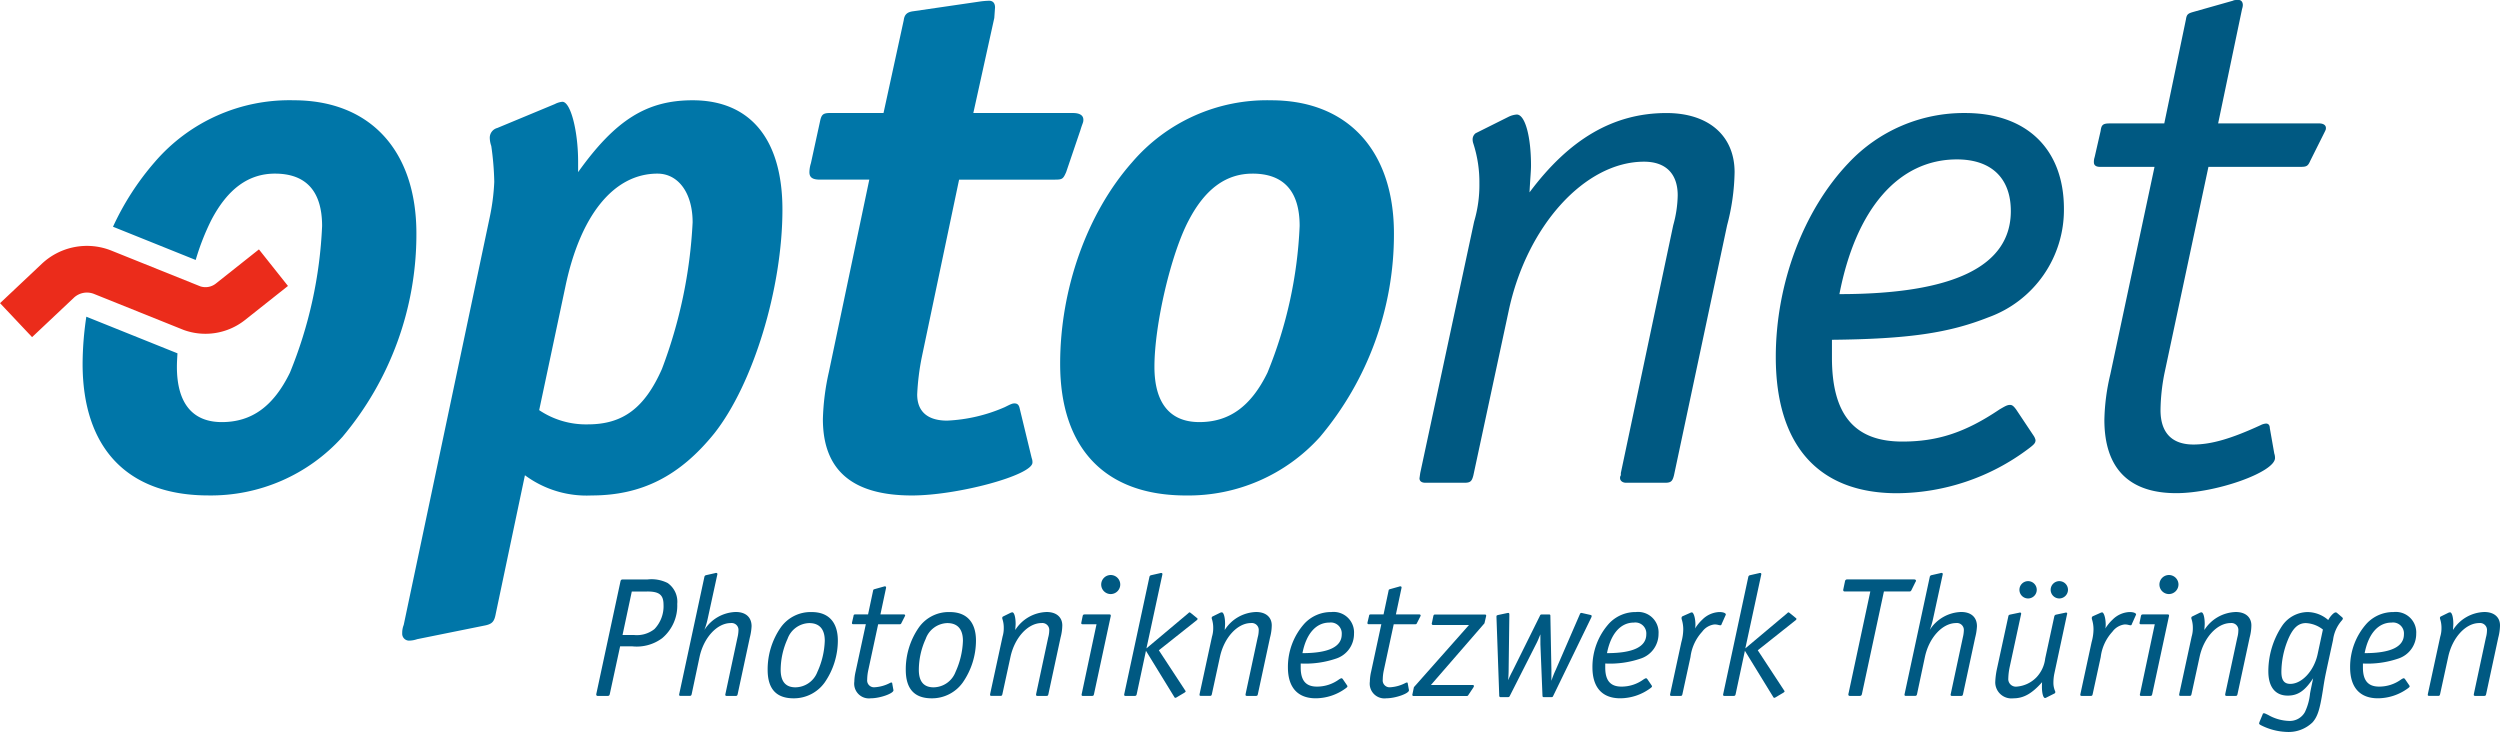 <?xml version="1.0" encoding="UTF-8"?>
<svg xmlns="http://www.w3.org/2000/svg" width="300" height="87.834" viewBox="0 0 300 87.834">
  <g id="optonet_logo" transform="translate(-4184.65 -1342.93)">
    <g id="Gruppe_24" data-name="Gruppe 24" transform="translate(4354.99 1342.93)">
      <path id="Pfad_113" data-name="Pfad 113" d="M4294.521,1362.21l-6.374,30c-.183.719-.361.9-1.078.9h-4.67c-.45,0-.722-.269-.722-.539a.535.535,0,0,1,.092-.36v-.269l6.285-29.728a14.111,14.111,0,0,0,.539-3.591c0-2.606-1.436-4.042-4.042-4.042-7.1,0-14.1,7.723-16.254,17.961l-4.222,19.668c-.181.719-.359.9-1.078.9h-4.67c-.448,0-.72-.18-.72-.539l.089-.628,6.468-30.177a15.382,15.382,0,0,0,.631-4.581,15.021,15.021,0,0,0-.72-4.761,1.544,1.544,0,0,1-.092-.539.93.93,0,0,1,.36-.717l3.953-1.975a2.668,2.668,0,0,1,.987-.271c.988,0,1.706,2.606,1.706,6.108,0,.719-.089,1.436-.179,3.234,4.76-6.379,10.058-9.521,16.437-9.521,5.029,0,8.172,2.7,8.172,7.1A26.247,26.247,0,0,1,4294.521,1362.21Z" transform="translate(-4257.608 -1335.178)" fill="#005982"></path>
      <path id="Pfad_114" data-name="Pfad 114" d="M4301.429,1373.258c-4.761,1.886-9.612,2.6-18.771,2.695v2.155c0,6.827,2.694,10.058,8.442,10.058,4.219,0,7.543-1.077,11.676-3.862.626-.36.9-.537,1.257-.537.269,0,.447.177.719.537l2.155,3.234a1.556,1.556,0,0,1,.18.448c0,.362-.18.54-.9,1.079a26.494,26.494,0,0,1-15.72,5.3c-9.43,0-14.548-5.746-14.548-16.344,0-8.8,3.323-17.6,8.711-23.264a18.964,18.964,0,0,1,14.011-6.016c7.367,0,11.854,4.312,11.854,11.5A13.707,13.707,0,0,1,4301.429,1373.258Zm-3.775-18.951c-7,0-12.122,5.928-14.1,16.166,13.651,0,20.569-3.322,20.569-9.969C4304.123,1356.552,4301.786,1354.307,4297.653,1354.307Z" transform="translate(-4233.164 -1335.178)" fill="#005982"></path>
      <path id="Pfad_115" data-name="Pfad 115" d="M4319.845,1359l-1.616,3.234c-.271.63-.451.719-1.167.719h-11.048l-5.3,24.879a23.847,23.847,0,0,0-.451,4.31c0,2.694,1.345,4.13,3.953,4.13,2.155,0,4.581-.717,8.083-2.335a1.67,1.67,0,0,1,.628-.18c.269,0,.45.18.45.539l.537,3.054a1.592,1.592,0,0,1,.089.54c0,1.707-7.1,4.219-11.854,4.219-5.659,0-8.622-2.963-8.622-8.8a25.351,25.351,0,0,1,.717-5.478l5.3-24.879h-6.556c-.448,0-.72-.18-.72-.54a1.729,1.729,0,0,1,.091-.628l.718-3.143c.09-.719.268-.9,1.078-.9h6.559l2.6-12.484c.089-.628.27-.719.9-.9l4.758-1.347c.091-.089.54-.089.628-.089.362,0,.541.268.541.628a1.574,1.574,0,0,1-.09.448l-2.874,13.742h12.124c.448,0,.808.18.808.54C4320.113,1358.466,4320.113,1358.466,4319.845,1359Z" transform="translate(-4211.341 -1342.93)" fill="#005982"></path>
    </g>
    <g id="Gruppe_25" data-name="Gruppe 25" transform="translate(4256.201 1411.689)">
      <path id="Pfad_116" data-name="Pfad 116" d="M4223.205,1379.76a5.108,5.108,0,0,1-3.585.979h-1.461l-1.235,5.708c-.042.2-.1.243-.311.243H4215.5c-.142,0-.206-.061-.206-.182a.532.532,0,0,1,.022-.124l2.883-13.429c.04-.182.1-.243.308-.243h2.945a4.3,4.3,0,0,1,2.408.427,2.73,2.73,0,0,1,1.154,2.508A5.09,5.09,0,0,1,4223.205,1379.76Zm-1.791-5.6h-1.854l-1.111,5.216h1.359a3.391,3.391,0,0,0,2.471-.71,3.959,3.959,0,0,0,1.09-2.9C4223.368,1374.566,4222.875,1374.157,4221.414,1374.157Z" transform="translate(-4215.296 -1371.937)" fill="#005982"></path>
      <path id="Pfad_117" data-name="Pfad 117" d="M4228.039,1380.125l-1.461,6.806c-.043.163-.085.2-.248.2h-1.071c-.1,0-.163-.04-.163-.124a.384.384,0,0,1,.021-.14l1.441-6.745a4.045,4.045,0,0,0,.12-.878.823.823,0,0,0-.924-.855c-1.648,0-3.255,1.751-3.75,4.074l-.945,4.464c-.042.163-.1.2-.269.2h-1.071c-.1,0-.163-.04-.163-.124a.518.518,0,0,1,.021-.14l3.007-14a.261.261,0,0,1,.227-.226l1.069-.243c.021-.021.1-.021.146-.021a.131.131,0,0,1,.123.124.559.559,0,0,1-.021.119l-1.154,5.3a8.829,8.829,0,0,1-.39,1.3,4.626,4.626,0,0,1,3.766-2.157c1.2,0,1.9.63,1.9,1.711A6.687,6.687,0,0,1,4228.039,1380.125Z" transform="translate(-4209.611 -1372.38)" fill="#005982"></path>
      <path id="Pfad_118" data-name="Pfad 118" d="M4230.944,1382.845a4.543,4.543,0,0,1-3.727,1.894c-2.083,0-3.112-1.139-3.112-3.423a8.827,8.827,0,0,1,1.566-5.073,4.394,4.394,0,0,1,3.727-1.854c2.018,0,3.131,1.221,3.131,3.421A8.876,8.876,0,0,1,4230.944,1382.845Zm-1.854-7.133a2.85,2.85,0,0,0-2.6,1.9,9.018,9.018,0,0,0-.822,3.708c0,1.406.6,2.1,1.771,2.1a2.856,2.856,0,0,0,2.636-1.854,9.677,9.677,0,0,0,.885-3.731C4230.962,1376.445,4230.326,1375.712,4229.09,1375.712Z" transform="translate(-4203.538 -1369.7)" fill="#005982"></path>
      <path id="Pfad_119" data-name="Pfad 119" d="M4234.756,1376.718l-.372.733c-.06.142-.1.163-.266.163h-2.533l-1.214,5.645a5.266,5.266,0,0,0-.1.976.824.824,0,0,0,.905.938,4.534,4.534,0,0,0,1.854-.53.369.369,0,0,1,.145-.04c.062,0,.1.04.1.122l.124.691a.367.367,0,0,1,.021.124c0,.388-1.626.957-2.718.957a1.767,1.767,0,0,1-1.977-2,5.8,5.8,0,0,1,.163-1.242l1.217-5.645h-1.5c-.1,0-.163-.042-.163-.122a.449.449,0,0,1,.019-.145l.166-.712c.019-.164.061-.2.247-.2h1.5l.6-2.832c.021-.145.063-.163.205-.206l1.093-.306c.019-.021.123-.021.145-.021.081,0,.121.063.121.145a.409.409,0,0,1-.018.1l-.662,3.117h2.781c.1,0,.185.04.185.121C4234.817,1376.6,4234.817,1376.6,4234.756,1376.718Z" transform="translate(-4197.757 -1371.461)" fill="#005982"></path>
      <path id="Pfad_120" data-name="Pfad 120" d="M4238.041,1382.845a4.536,4.536,0,0,1-3.726,1.894c-2.081,0-3.11-1.139-3.11-3.423a8.8,8.8,0,0,1,1.566-5.073,4.388,4.388,0,0,1,3.727-1.854c2.017,0,3.131,1.221,3.131,3.421A8.856,8.856,0,0,1,4238.041,1382.845Zm-1.854-7.133a2.842,2.842,0,0,0-2.593,1.9,9,9,0,0,0-.822,3.708c0,1.406.595,2.1,1.77,2.1a2.856,2.856,0,0,0,2.637-1.854,9.73,9.73,0,0,0,.885-3.731C4238.062,1376.445,4237.424,1375.712,4236.186,1375.712Z" transform="translate(-4194.063 -1369.7)" fill="#005982"></path>
      <path id="Pfad_121" data-name="Pfad 121" d="M4244,1377.444l-1.464,6.806c-.04.163-.082.2-.248.2h-1.069c-.1,0-.166-.061-.166-.124a.118.118,0,0,1,.021-.079v-.061l1.441-6.745a3.221,3.221,0,0,0,.124-.815.832.832,0,0,0-.925-.918c-1.628,0-3.234,1.751-3.729,4.074l-.969,4.464c-.04.163-.083.2-.245.2H4235.7c-.1,0-.163-.04-.163-.124l.019-.14,1.482-6.848a3.458,3.458,0,0,0,.145-1.039,3.306,3.306,0,0,0-.165-1.081.382.382,0,0,1-.019-.121.209.209,0,0,1,.081-.163l.906-.446a.61.61,0,0,1,.227-.063c.226,0,.393.591.393,1.385,0,.163-.021.329-.042.733a4.618,4.618,0,0,1,3.768-2.157c1.153,0,1.875.61,1.875,1.609A5.977,5.977,0,0,1,4244,1377.444Z" transform="translate(-4188.282 -1369.7)" fill="#005982"></path>
      <path id="Pfad_122" data-name="Pfad 122" d="M4243.746,1377.478l-2,9.313c-.042.163-.082.2-.247.2h-1.09c-.106,0-.145-.04-.145-.143a.25.25,0,0,1,.018-.121l1.771-8.335h-1.666c-.105,0-.166-.042-.166-.122a.662.662,0,0,1,.021-.145l.146-.712c.039-.164.1-.2.267-.2h2.943c.127,0,.166.04.166.163A.347.347,0,0,1,4243.746,1377.478Zm0-2.708a1.143,1.143,0,1,1,1.154-1.142A1.147,1.147,0,0,1,4243.746,1374.77Z" transform="translate(-4182.021 -1372.241)" fill="#005982"></path>
      <path id="Pfad_123" data-name="Pfad 123" d="M4251.16,1378.026l-4.571,3.628,3.152,4.807c.06.082.06.082.06.124,0,.061-.042.079-.145.161l-.927.551a.278.278,0,0,1-.163.061c-.042,0-.084-.021-.124-.1l-3.4-5.543-1.112,5.216c-.04.163-.1.2-.267.2h-1.072c-.1,0-.163-.04-.163-.124a.57.57,0,0,1,.019-.14l3.008-14a.263.263,0,0,1,.227-.226l1.071-.243c.021-.021.1-.021.142-.021a.131.131,0,0,1,.124.124.614.614,0,0,1-.019.119l-1.9,8.807,5.024-4.221c.1-.1.1-.1.165-.1.021,0,.062.021.164.1l.7.572c.061.042.084.08.084.1A.208.208,0,0,1,4251.16,1378.026Z" transform="translate(-4179.078 -1372.38)" fill="#005982"></path>
      <path id="Pfad_124" data-name="Pfad 124" d="M4254.765,1377.444l-1.462,6.806c-.041.163-.083.2-.249.2h-1.069c-.105,0-.166-.061-.166-.124a.118.118,0,0,1,.021-.079v-.061l1.443-6.745a3.221,3.221,0,0,0,.124-.815.834.834,0,0,0-.93-.918c-1.625,0-3.23,1.751-3.726,4.074l-.967,4.464c-.042.163-.084.2-.247.2h-1.072c-.1,0-.164-.04-.164-.124l.021-.14,1.48-6.848a3.458,3.458,0,0,0,.145-1.039,3.382,3.382,0,0,0-.163-1.081.334.334,0,0,1-.021-.121.21.21,0,0,1,.082-.163l.906-.446a.621.621,0,0,1,.226-.063c.227,0,.394.591.394,1.385,0,.163-.021.329-.042.733a4.618,4.618,0,0,1,3.768-2.157c1.153,0,1.875.61,1.875,1.609A5.941,5.941,0,0,1,4254.765,1377.444Z" transform="translate(-4173.912 -1369.7)" fill="#005982"></path>
      <path id="Pfad_125" data-name="Pfad 125" d="M4256.692,1379.95a11.4,11.4,0,0,1-4.307.612v.488c0,1.55.619,2.283,1.937,2.283a4.471,4.471,0,0,0,2.678-.875c.145-.082.205-.124.289-.124.061,0,.1.042.163.124l.5.733a.319.319,0,0,1,.04.1c0,.079-.04.121-.205.245a6.128,6.128,0,0,1-3.6,1.2c-2.162,0-3.337-1.3-3.337-3.71a7.794,7.794,0,0,1,2-5.274,4.361,4.361,0,0,1,3.214-1.366,2.456,2.456,0,0,1,2.717,2.608A3.11,3.11,0,0,1,4256.692,1379.95Zm-.864-4.3c-1.608,0-2.783,1.345-3.234,3.668,3.129,0,4.714-.754,4.714-2.262A1.31,1.31,0,0,0,4255.828,1375.651Z" transform="translate(-4167.851 -1369.7)" fill="#005982"></path>
      <path id="Pfad_126" data-name="Pfad 126" d="M4261.257,1376.718l-.374.733c-.061.142-.1.163-.266.163h-2.533l-1.214,5.645a5.259,5.259,0,0,0-.1.976.823.823,0,0,0,.9.938,4.526,4.526,0,0,0,1.854-.53.369.369,0,0,1,.146-.04c.061,0,.1.04.1.122l.124.691a.4.4,0,0,1,.019.124c0,.388-1.627.957-2.718.957a1.767,1.767,0,0,1-1.975-2,5.672,5.672,0,0,1,.163-1.242l1.214-5.645h-1.5c-.1,0-.165-.042-.165-.122a.472.472,0,0,1,.018-.145l.169-.712c.019-.164.061-.2.245-.2h1.5l.6-2.832c.018-.145.061-.163.2-.206l1.094-.306c.021-.021.123-.021.145-.021.081,0,.123.063.123.145a.409.409,0,0,1-.018.1l-.661,3.117h2.78c.1,0,.185.04.185.121C4261.317,1376.6,4261.317,1376.6,4261.257,1376.718Z" transform="translate(-4162.389 -1371.461)" fill="#005982"></path>
      <path id="Pfad_127" data-name="Pfad 127" d="M4266.077,1374.774l-.187.8-6.423,7.4h5c.083,0,.167.061.167.124a.871.871,0,0,1-.063.161l-.6.9c-.062.122-.125.143-.268.143h-6.3c-.1,0-.166-.04-.166-.143a.3.3,0,0,1,.021-.121l.167-.8,6.608-7.457h-4.3a.159.159,0,0,1-.165-.143c0-.124,0-.124.021-.124l.163-.794c.042-.164.082-.2.247-.2h5.933c.1,0,.165.04.165.143A.329.329,0,0,1,4266.077,1374.774Z" transform="translate(-4159.306 -1369.537)" fill="#005982"></path>
      <path id="Pfad_128" data-name="Pfad 128" d="M4272.95,1374.96l-4.571,9.414c-.061.145-.1.166-.266.166h-.864c-.124,0-.165-.063-.165-.184l-.249-6.155V1377c-.205.488-.308.773-.534,1.2l-3.128,6.173c-.063.145-.126.166-.269.166h-.824a.163.163,0,0,1-.185-.184l-.332-9.416v-.1c0-.079.043-.119.206-.161l1.071-.227a.673.673,0,0,1,.145-.016c.1,0,.124.058.124.243l-.084,6.46c0,.63-.04,1.081-.061,1.366.082-.184.145-.327.208-.471.082-.161.124-.264.267-.528l.184-.366,3.152-6.358c.06-.145.1-.163.267-.163h.826c.121,0,.163.04.163.163l.124,6.5v1.305a10.733,10.733,0,0,1,.514-1.305l2.923-6.745a.176.176,0,0,1,.146-.1.288.288,0,0,1,.125.016l1,.227c.082.021.125.061.125.142C4272.993,1374.836,4272.973,1374.878,4272.95,1374.96Z" transform="translate(-4153.538 -1369.641)" fill="#005982"></path>
      <path id="Pfad_129" data-name="Pfad 129" d="M4272.342,1379.95a11.379,11.379,0,0,1-4.306.612v.488c0,1.55.619,2.283,1.936,2.283a4.463,4.463,0,0,0,2.678-.875c.146-.082.209-.124.29-.124.061,0,.1.042.164.124l.5.733a.363.363,0,0,1,.042.1c0,.079-.042.121-.206.245a6.134,6.134,0,0,1-3.605,1.2c-2.161,0-3.335-1.3-3.335-3.71a7.777,7.777,0,0,1,2-5.274,4.356,4.356,0,0,1,3.213-1.366,2.457,2.457,0,0,1,2.718,2.608A3.109,3.109,0,0,1,4272.342,1379.95Zm-.864-4.3c-1.608,0-2.78,1.345-3.232,3.668,3.128,0,4.716-.754,4.716-2.262A1.312,1.312,0,0,0,4271.478,1375.651Z" transform="translate(-4146.958 -1369.7)" fill="#005982"></path>
      <path id="Pfad_130" data-name="Pfad 130" d="M4277.161,1374.734l-.5,1.121a.136.136,0,0,1-.146.121,1.477,1.477,0,0,1-.223-.04,1.847,1.847,0,0,0-.477-.063,2.145,2.145,0,0,0-1.48.878,5.462,5.462,0,0,0-1.4,3.035l-.97,4.464c-.042.163-.082.2-.245.2h-1.071c-.1,0-.166-.04-.166-.124a.607.607,0,0,1,.021-.14l1.337-6.194a5.9,5.9,0,0,0,.227-1.55,4,4,0,0,0-.185-1.182.506.506,0,0,1-.021-.163.236.236,0,0,1,.163-.224l.869-.385a.636.636,0,0,1,.2-.063c.227,0,.434.715.434,1.466a2.288,2.288,0,0,1-.042.469,5.2,5.2,0,0,1,.885-1.081,3.058,3.058,0,0,1,2.021-.894c.452,0,.779.119.779.285C4277.18,1374.692,4277.18,1374.692,4277.161,1374.734Z" transform="translate(-4141.628 -1369.7)" fill="#005982"></path>
      <path id="Pfad_131" data-name="Pfad 131" d="M4281.944,1378.026l-4.572,3.628,3.152,4.807c.061.082.061.082.061.124,0,.061-.04.079-.143.161l-.929.551a.281.281,0,0,1-.164.061c-.041,0-.081-.021-.123-.1l-3.4-5.543-1.114,5.216c-.04.163-.1.2-.266.2h-1.071c-.1,0-.164-.04-.164-.124a.5.5,0,0,1,.021-.14l3-14a.265.265,0,0,1,.227-.226l1.069-.243c.022-.021.105-.021.147-.021a.134.134,0,0,1,.124.124.536.536,0,0,1-.021.119l-1.9,8.807,5.027-4.221c.1-.1.1-.1.163-.1.021,0,.061.021.163.1l.7.572c.063.042.081.08.081.1A.2.2,0,0,1,4281.944,1378.026Z" transform="translate(-4137.99 -1372.38)" fill="#005982"></path>
      <path id="Pfad_132" data-name="Pfad 132" d="M4288.034,1373.057l-.453.918c-.082.161-.121.182-.329.182h-2.983l-2.636,12.29c-.042.182-.1.243-.312.243h-1.111c-.145,0-.208-.061-.208-.163a.323.323,0,0,1,.022-.143l2.613-12.227h-3.043c-.147,0-.208-.058-.208-.182a.574.574,0,0,1,.021-.124l.188-.9a.261.261,0,0,1,.3-.243h7.989c.146,0,.229.061.229.14C4288.118,1372.915,4288.118,1372.915,4288.034,1373.057Z" transform="translate(-4129.75 -1371.937)" fill="#005982"></path>
      <path id="Pfad_133" data-name="Pfad 133" d="M4291.019,1380.125l-1.462,6.806c-.042.163-.084.2-.247.2h-1.069c-.1,0-.169-.04-.169-.124a.368.368,0,0,1,.021-.14l1.443-6.745a4.075,4.075,0,0,0,.123-.878.826.826,0,0,0-.929-.855c-1.646,0-3.253,1.751-3.745,4.074l-.947,4.464c-.042.163-.1.2-.27.2H4282.7c-.1,0-.163-.04-.163-.124a.518.518,0,0,1,.021-.14l3.008-14a.263.263,0,0,1,.227-.226l1.069-.243c.022-.021.1-.021.145-.021a.13.13,0,0,1,.123.124.559.559,0,0,1-.021.119l-1.153,5.3a8.6,8.6,0,0,1-.39,1.3,4.625,4.625,0,0,1,3.766-2.157c1.2,0,1.9.63,1.9,1.711A6.687,6.687,0,0,1,4291.019,1380.125Z" transform="translate(-4125.548 -1372.38)" fill="#005982"></path>
      <path id="Pfad_134" data-name="Pfad 134" d="M4295.809,1376.813l-1.527,7.133a5.4,5.4,0,0,0-.1,1,2.507,2.507,0,0,0,.205,1.06.249.249,0,0,1,.021.122.167.167,0,0,1-.082.142l-.967.488c-.123.063-.123.063-.185.063-.207,0-.37-.551-.37-1.326,0-.182,0-.324.018-.57-1.234,1.387-2.223,1.936-3.457,1.936a1.94,1.94,0,0,1-2.164-1.915,9.4,9.4,0,0,1,.168-1.448l1.4-6.46c.021-.14.063-.182.205-.224l1.072-.222a.342.342,0,0,1,.145-.021c.082,0,.121.042.121.143a.216.216,0,0,1-.021.1l-1.359,6.3a7.34,7.34,0,0,0-.163,1.343.909.909,0,0,0,.987,1,3.688,3.688,0,0,0,2.431-1.16,3.955,3.955,0,0,0,1.011-2.223l1.088-5.034a.268.268,0,0,1,.229-.224l1.048-.222a.345.345,0,0,1,.145-.021.111.111,0,0,1,.126.122C4295.829,1376.712,4295.829,1376.794,4295.809,1376.813Zm-4.677-1.936a1.039,1.039,0,1,1,.021-2.078,1.039,1.039,0,1,1-.021,2.078Zm3.747,0a1.039,1.039,0,1,1,1.051-1.039A1.049,1.049,0,0,1,4294.879,1374.877Z" transform="translate(-4119.323 -1371.821)" fill="#005982"></path>
      <path id="Pfad_135" data-name="Pfad 135" d="M4298.246,1374.734l-.5,1.121a.135.135,0,0,1-.145.121,1.5,1.5,0,0,1-.224-.04,1.847,1.847,0,0,0-.477-.063,2.145,2.145,0,0,0-1.479.878,5.443,5.443,0,0,0-1.4,3.035l-.969,4.464c-.042.163-.082.2-.245.2h-1.071c-.1,0-.167-.04-.167-.124a.583.583,0,0,1,.022-.14l1.337-6.194a5.9,5.9,0,0,0,.227-1.55,4,4,0,0,0-.185-1.182.506.506,0,0,1-.021-.163.236.236,0,0,1,.163-.224l.866-.385a.657.657,0,0,1,.205-.063c.228,0,.435.715.435,1.466a2.288,2.288,0,0,1-.042.469,5.17,5.17,0,0,1,.885-1.081,3.054,3.054,0,0,1,2.02-.894c.453,0,.78.119.78.285C4298.264,1374.692,4298.264,1374.692,4298.246,1374.734Z" transform="translate(-4113.485 -1369.7)" fill="#005982"></path>
      <path id="Pfad_136" data-name="Pfad 136" d="M4298.136,1377.478l-2,9.313c-.042.163-.084.2-.249.2H4294.8c-.1,0-.143-.04-.143-.143,0-.04,0-.1.021-.121l1.767-8.335h-1.664c-.1,0-.165-.042-.165-.122a.662.662,0,0,1,.021-.145l.145-.712c.04-.164.1-.2.266-.2h2.947c.12,0,.163.04.163.163A.362.362,0,0,1,4298.136,1377.478Zm0-2.708a1.143,1.143,0,1,1,1.153-1.142A1.157,1.157,0,0,1,4298.136,1374.77Z" transform="translate(-4109.423 -1372.241)" fill="#005982"></path>
      <path id="Pfad_137" data-name="Pfad 137" d="M4305.114,1377.444l-1.461,6.806c-.043.163-.085.2-.248.2h-1.069c-.1,0-.165-.061-.165-.124a.128.128,0,0,1,.019-.079v-.061l1.445-6.745a3.178,3.178,0,0,0,.121-.815.832.832,0,0,0-.927-.918c-1.625,0-3.233,1.751-3.726,4.074l-.97,4.464c-.04.163-.082.2-.245.2h-1.071c-.1,0-.166-.04-.166-.124l.021-.14,1.481-6.848a3.5,3.5,0,0,0,.143-1.039,3.382,3.382,0,0,0-.163-1.081.334.334,0,0,1-.021-.121.212.212,0,0,1,.084-.163l.907-.446a.6.6,0,0,1,.226-.063c.227,0,.392.591.392,1.385,0,.163-.021.329-.041.733a4.619,4.619,0,0,1,3.768-2.157c1.154,0,1.872.61,1.872,1.609A5.785,5.785,0,0,1,4305.114,1377.444Z" transform="translate(-4106.706 -1369.7)" fill="#005982"></path>
      <path id="Pfad_138" data-name="Pfad 138" d="M4310.642,1375.448a4.376,4.376,0,0,0-1.007,2.281l-.639,2.935c-.33,1.548-.372,1.73-.577,3.074-.369,2.326-.619,3.159-1.234,3.874a4.117,4.117,0,0,1-3.048,1.163,7.361,7.361,0,0,1-3.17-.817c-.146-.079-.205-.14-.205-.2.021-.1.038-.164.038-.164l.39-.936c.022-.1.064-.121.146-.121.1,0,.1,0,.517.2a5.339,5.339,0,0,0,2.448.712,2.076,2.076,0,0,0,1.958-1.06,6.7,6.7,0,0,0,.617-2.241c.1-.549.185-.915.369-1.814-.986,1.508-1.83,2.08-3.047,2.08-1.5,0-2.328-1.042-2.328-2.914a9.863,9.863,0,0,1,1.67-5.482,3.756,3.756,0,0,1,3.026-1.63,3.836,3.836,0,0,1,2.49.957c.248-.469.68-.917.885-.917a.255.255,0,0,1,.188.079l.6.511c.063.063.082.1.082.143C4310.808,1375.222,4310.789,1375.282,4310.642,1375.448Zm-4.261.264c-.967,0-1.625.652-2.224,2.16a10.312,10.312,0,0,0-.721,3.689c0,1,.329,1.445,1.069,1.445,1.4,0,2.844-1.569,3.275-3.546l.638-2.975A3.576,3.576,0,0,0,4306.381,1375.712Z" transform="translate(-4101.22 -1369.7)" fill="#005982"></path>
      <path id="Pfad_139" data-name="Pfad 139" d="M4311.281,1379.95a11.361,11.361,0,0,1-4.3.612v.488c0,1.55.616,2.283,1.935,2.283a4.458,4.458,0,0,0,2.676-.875c.147-.082.209-.124.29-.124.063,0,.1.042.166.124l.5.733a.409.409,0,0,1,.04.1c0,.079-.04.121-.205.245a6.139,6.139,0,0,1-3.606,1.2c-2.159,0-3.333-1.3-3.333-3.71a7.794,7.794,0,0,1,2-5.274,4.36,4.36,0,0,1,3.213-1.366,2.455,2.455,0,0,1,2.718,2.608A3.109,3.109,0,0,1,4311.281,1379.95Zm-.864-4.3c-1.606,0-2.78,1.345-3.23,3.668,3.126,0,4.714-.754,4.714-2.262A1.311,1.311,0,0,0,4310.417,1375.651Z" transform="translate(-4094.981 -1369.7)" fill="#005982"></path>
      <path id="Pfad_140" data-name="Pfad 140" d="M4317.893,1377.444l-1.462,6.806c-.044.163-.084.2-.251.2h-1.069c-.1,0-.165-.061-.165-.124a.118.118,0,0,1,.021-.079v-.061l1.443-6.745a3.221,3.221,0,0,0,.124-.815.834.834,0,0,0-.929-.918c-1.626,0-3.234,1.751-3.725,4.074l-.972,4.464c-.04.163-.082.2-.245.2h-1.071c-.1,0-.163-.04-.163-.124l.021-.14,1.479-6.848a3.436,3.436,0,0,0,.146-1.039,3.334,3.334,0,0,0-.166-1.081.4.4,0,0,1-.018-.121.209.209,0,0,1,.08-.163l.909-.446a.593.593,0,0,1,.225-.063c.226,0,.392.591.392,1.385,0,.163-.021.329-.039.733a4.61,4.61,0,0,1,3.765-2.157c1.154,0,1.876.61,1.876,1.609A5.977,5.977,0,0,1,4317.893,1377.444Z" transform="translate(-4089.649 -1369.7)" fill="#005982"></path>
    </g>
    <g id="Gruppe_26" data-name="Gruppe 26" transform="translate(4184.65 1372.435)">
      <path id="Pfad_141" data-name="Pfad 141" d="M4188.5,1366.517l-3.845-4.076,5.017-4.728a7.894,7.894,0,0,1,8.346-1.578l10.672,4.289a2,2,0,0,0,1.861-.334l5.171-4.1,3.484,4.387-5.173,4.1a7.644,7.644,0,0,1-7.36,1.172l-10.745-4.317a2.29,2.29,0,0,0-2.41.455Z" transform="translate(-4184.65 -1355.567)" fill="#eb2c1b"></path>
    </g>
    <g id="Gruppe_27" data-name="Gruppe 27" transform="translate(4194.563 1343.019)">
      <path id="Pfad_142" data-name="Pfad 142" d="M4242.776,1388.051c-4.133,5.12-8.714,7.455-14.73,7.455a12.425,12.425,0,0,1-8-2.426l-3.5,16.617c-.179.988-.448,1.258-1.436,1.438l-7.994,1.616a3.108,3.108,0,0,1-.987.177.827.827,0,0,1-.808-.894,2.524,2.524,0,0,1,.179-.99l10.328-48.948a25.843,25.843,0,0,0,.539-4.221,34.294,34.294,0,0,0-.36-4.31,3.091,3.091,0,0,1-.179-.988,1.208,1.208,0,0,1,.9-1.167l6.915-2.874a2.372,2.372,0,0,1,.9-.271c.987,0,1.886,3.5,1.886,7.186v1.256c4.49-6.288,8.261-8.622,13.74-8.622,6.916,0,10.778,4.669,10.778,13.115C4250.948,1370.629,4247.446,1382.125,4242.776,1388.051Zm-6.827-31.165c-5.209,0-9.251,4.94-11.049,13.563l-3.143,14.819a10.049,10.049,0,0,0,5.839,1.707c4.222,0,6.825-1.977,8.892-6.647a57.593,57.593,0,0,0,3.682-17.6C4240.17,1359.221,4238.464,1356.886,4235.949,1356.886Z" transform="translate(-4166.968 -1336.14)" fill="#0076a8"></path>
      <path id="Pfad_143" data-name="Pfad 143" d="M4258.767,1358.506l-1.707,5.029c-.359.808-.451.9-1.347.9h-11.5l-4.492,21.375a29.425,29.425,0,0,0-.537,4.4c0,2.066,1.259,3.143,3.594,3.143a19.348,19.348,0,0,0,6.913-1.616c.72-.359.9-.448,1.167-.448.359,0,.54.18.631.628l1.348,5.569.088.36a1.315,1.315,0,0,1,.091.539c0,1.524-8.981,3.95-14.461,3.95-7.185,0-10.687-3.054-10.687-9.159a28.768,28.768,0,0,1,.719-5.66l4.85-23.082h-5.928c-.9,0-1.259-.271-1.259-.9a3.808,3.808,0,0,1,.183-1.079l1.076-4.938c.181-.9.359-1.078,1.259-1.078h6.376l2.426-11.137c.089-.717.448-.988,1.168-1.076l7.991-1.167a9.723,9.723,0,0,1,1.078-.091c.448,0,.718.268.718.808l-.089,1.259-2.516,11.406h11.945c.809,0,1.259.268,1.259.808C4259.126,1357.607,4259.035,1357.607,4258.767,1358.506Z" transform="translate(-4139.034 -1342.968)" fill="#0076a8"></path>
      <path id="Pfad_144" data-name="Pfad 144" d="M4270.3,1388.5a21.239,21.239,0,0,1-16.076,7.007c-9.7,0-15.087-5.657-15.087-15.806,0-8.982,3.23-18.053,8.619-24.16a21.292,21.292,0,0,1,16.705-7.455c9.162,0,14.73,6.019,14.73,15.989A37.737,37.737,0,0,1,4270.3,1388.5Zm-8.082-31.613c-3.145,0-5.657,1.8-7.635,5.569-2.155,4.041-4.133,12.573-4.133,17.6,0,4.4,1.887,6.645,5.389,6.645,3.594,0,6.2-1.886,8.174-5.928a52.262,52.262,0,0,0,3.862-17.6C4267.88,1359.041,4266,1356.886,4262.223,1356.886Z" transform="translate(-4121.831 -1336.14)" fill="#0076a8"></path>
      <path id="Pfad_145" data-name="Pfad 145" d="M4214.222,1348.084a21.292,21.292,0,0,0-16.706,7.455,32.49,32.49,0,0,0-4.973,7.721l9.923,3.988a28.762,28.762,0,0,1,1.877-4.793c1.975-3.773,4.49-5.569,7.635-5.569,3.771,0,5.657,2.155,5.657,6.288a52.333,52.333,0,0,1-3.862,17.6c-1.975,4.041-4.581,5.928-8.174,5.928-3.5,0-5.388-2.244-5.388-6.645,0-.5.034-1.049.069-1.607l-10.937-4.394a38.861,38.861,0,0,0-.448,5.641c0,10.149,5.39,15.806,15.088,15.806a21.243,21.243,0,0,0,16.077-7.007,37.742,37.742,0,0,0,8.891-24.427C4228.952,1354.1,4223.383,1348.084,4214.222,1348.084Z" transform="translate(-4188.896 -1336.14)" fill="#0076a8"></path>
    </g>
  </g>
</svg>
